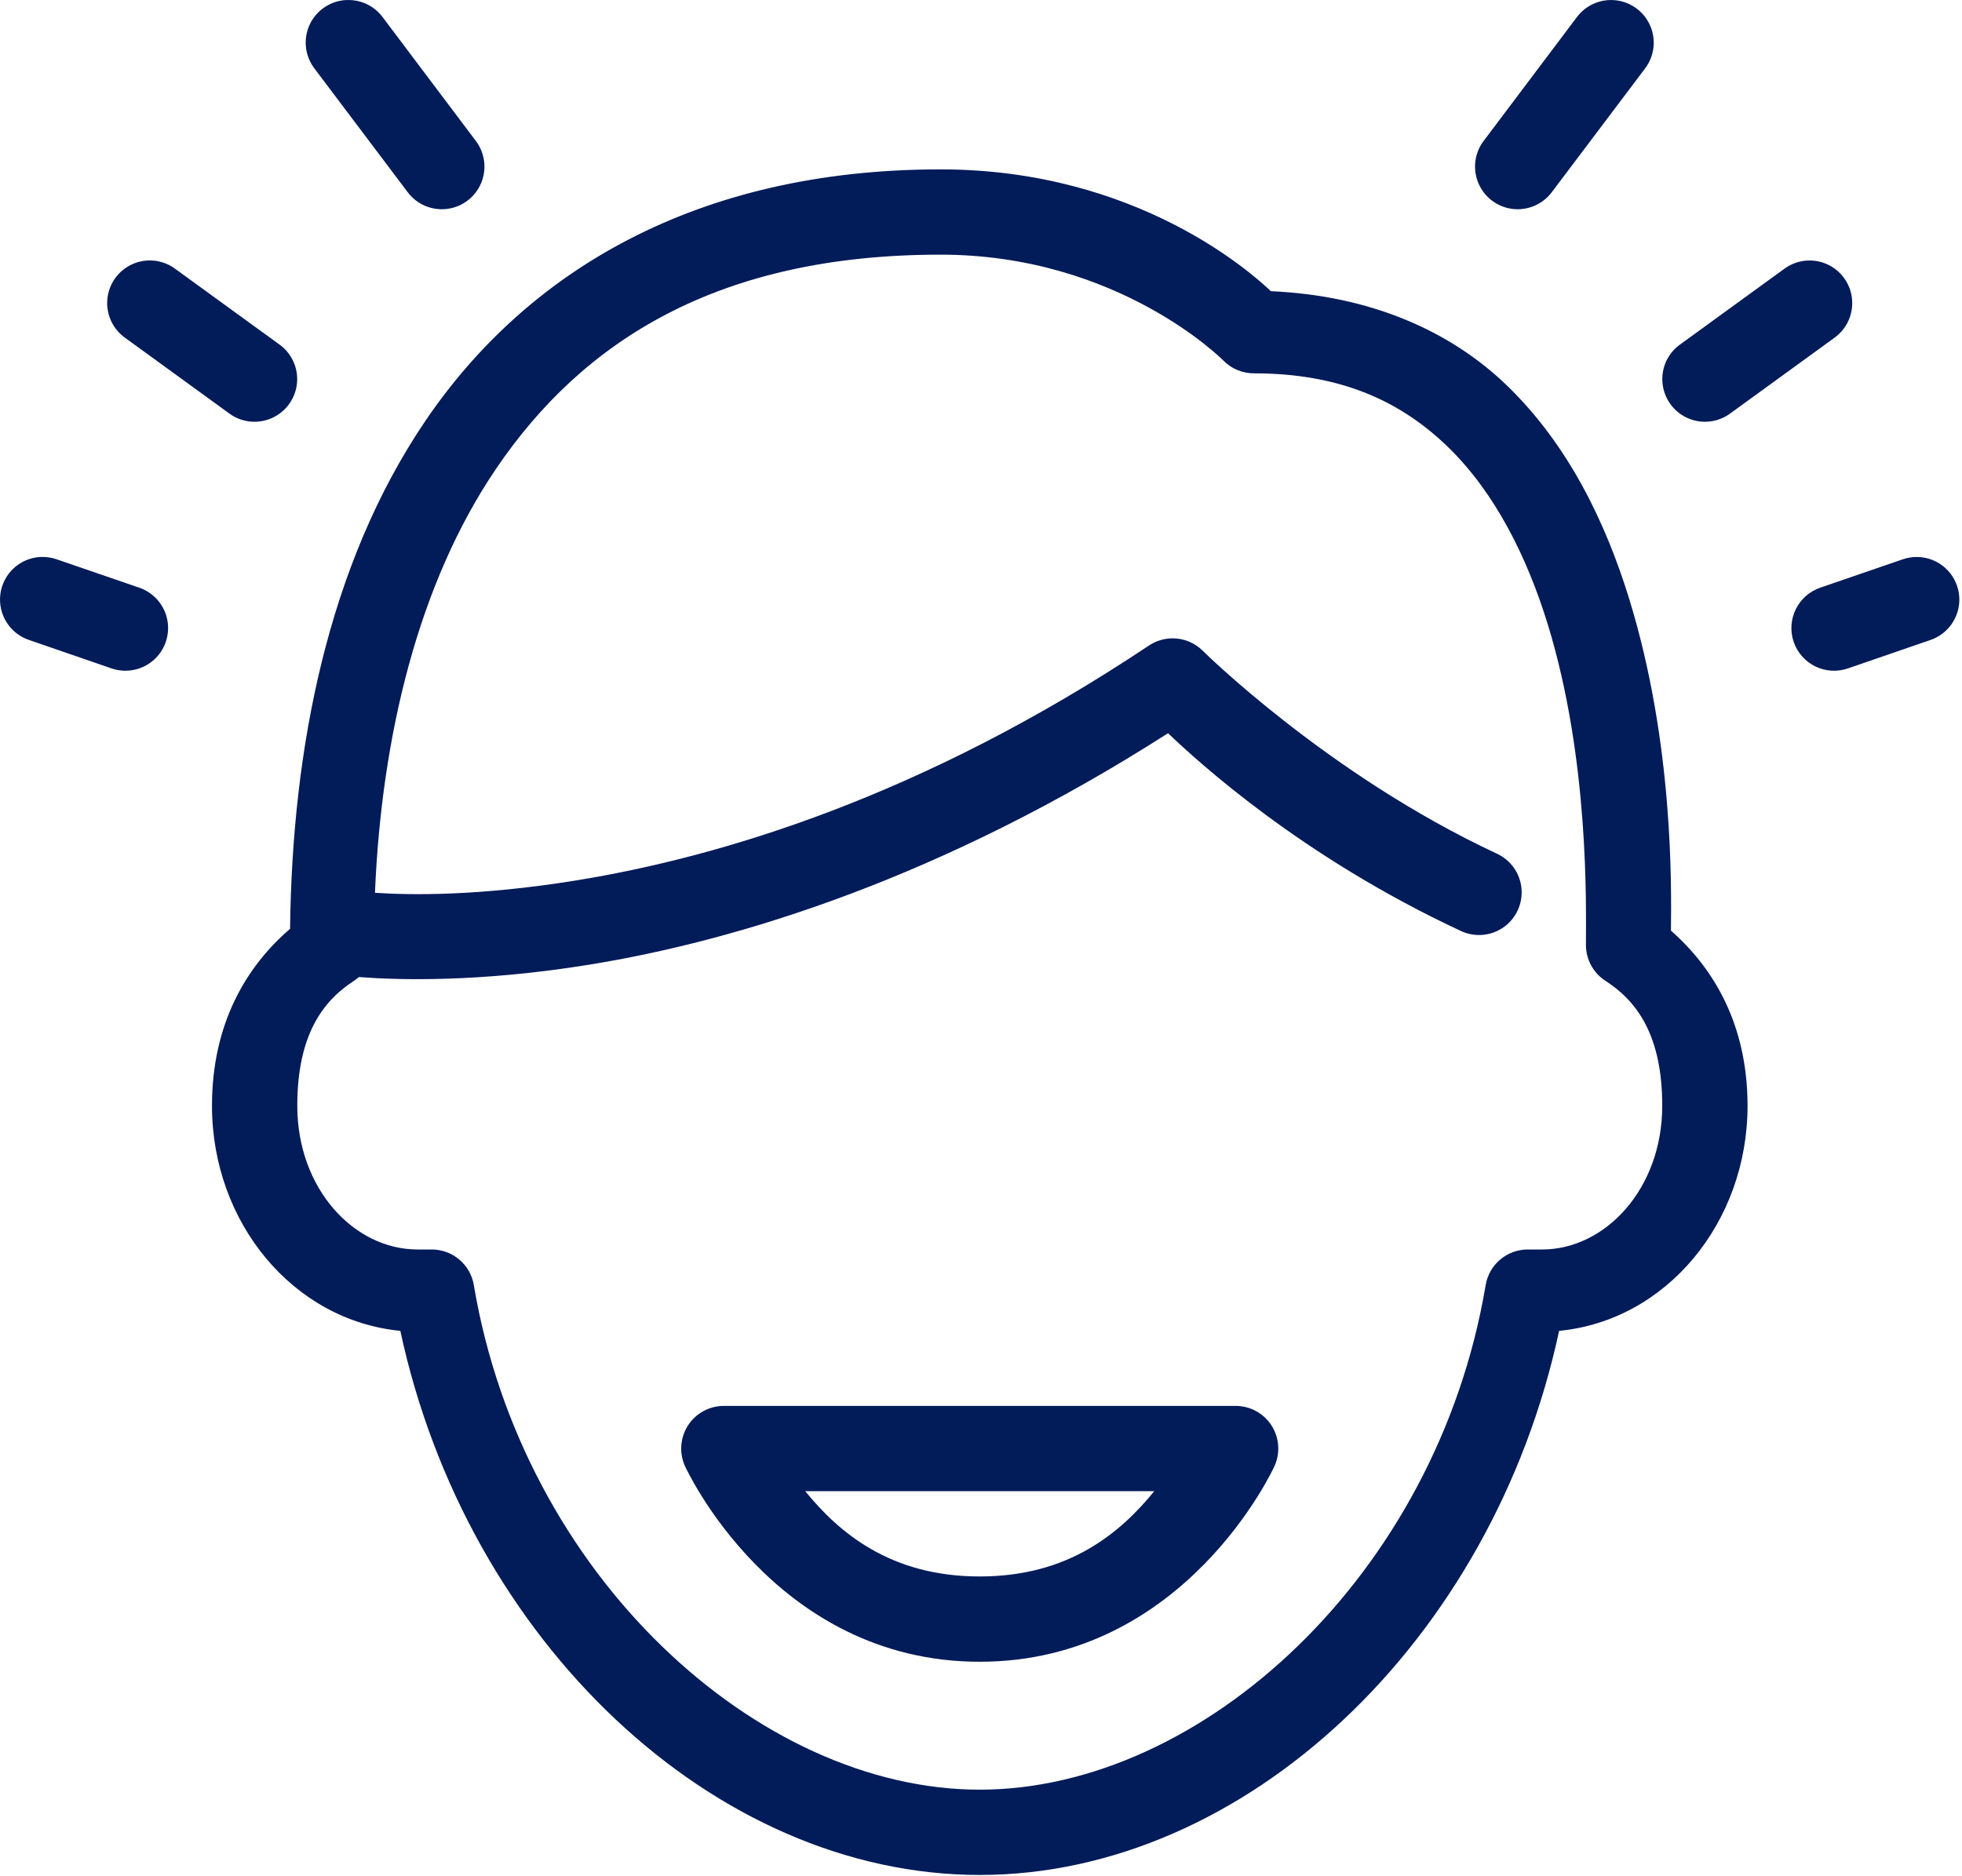 <?xml version="1.0" encoding="UTF-8"?>
<svg width="46px" height="44px" viewBox="0 0 46 44" version="1.1" xmlns="http://www.w3.org/2000/svg" xmlns:xlink="http://www.w3.org/1999/xlink">
    <title>vld_icon_6</title>
    <g id="Page-1" stroke="none" stroke-width="1" fill="none" fill-rule="evenodd">
        <g id="vld_icon_6" transform="translate(0, -0)" fill="#021B59" fill-rule="nonzero">
            <path d="M8.109,0.001 C7.738,0.023 7.41,0.249 7.256,0.587 C7.103,0.926 7.15,1.321 7.379,1.615 L9.551,4.497 C9.763,4.788 10.117,4.942 10.475,4.9 C10.833,4.858 11.141,4.626 11.28,4.294 C11.42,3.961 11.369,3.579 11.148,3.294 L8.976,0.409 C8.796,0.163 8.513,0.013 8.209,0.001 C8.176,-0 8.142,-0 8.109,0.001 Z M37.802,0.001 C37.473,-0.009 37.16,0.144 36.965,0.409 L34.793,3.294 C34.572,3.579 34.521,3.961 34.661,4.294 C34.8,4.626 35.108,4.858 35.466,4.9 C35.824,4.942 36.177,4.788 36.39,4.497 L38.562,1.615 C38.793,1.317 38.838,0.915 38.677,0.575 C38.517,0.234 38.179,0.013 37.802,0.001 Z M22.054,3.972 C16.311,3.971 12.341,6.378 9.972,9.872 C7.673,13.265 6.849,17.59 6.801,21.782 C5.774,22.664 4.97,24.008 4.97,25.933 C4.97,28.666 6.871,30.967 9.386,31.21 C10.947,38.488 16.75,43.97 22.97,43.97 C29.191,43.97 34.993,38.487 36.554,31.21 C39.071,30.968 40.972,28.666 40.972,25.933 C40.972,24.032 40.181,22.708 39.176,21.824 C39.185,20.816 39.246,17.45 38.199,14.05 C37.644,12.248 36.774,10.445 35.351,9.06 C34.012,7.756 32.121,6.93 29.797,6.829 C29.393,6.447 26.687,3.972 22.054,3.972 Z M22.054,5.972 C26.238,5.972 28.685,8.458 28.685,8.458 C28.873,8.648 29.129,8.755 29.396,8.755 C31.467,8.755 32.869,9.432 33.957,10.491 C35.045,11.551 35.796,13.044 36.287,14.638 C37.268,17.827 37.183,21.256 37.183,22.161 C37.183,22.501 37.355,22.817 37.64,23.001 C38.368,23.471 38.972,24.265 38.972,25.933 C38.972,27.873 37.643,29.302 36.154,29.302 L35.818,29.302 C35.329,29.302 34.912,29.656 34.832,30.138 C33.688,36.943 28.172,41.97 22.97,41.97 C17.769,41.97 12.252,36.942 11.109,30.136 C11.028,29.655 10.611,29.302 10.123,29.302 L9.789,29.302 C8.298,29.302 6.97,27.875 6.97,25.933 C6.97,24.265 7.575,23.469 8.302,22.999 C8.342,22.973 8.379,22.945 8.414,22.913 C9.312,22.982 11.213,23.044 13.82,22.622 C17.319,22.056 22.101,20.577 27.385,17.195 C28.112,17.885 30.52,20.092 34.244,21.829 C34.568,21.985 34.951,21.954 35.247,21.749 C35.542,21.544 35.705,21.195 35.672,20.837 C35.64,20.479 35.417,20.166 35.09,20.017 C31.132,18.171 28.201,15.263 28.201,15.263 C28.01,15.072 27.749,14.966 27.478,14.97 C27.286,14.973 27.099,15.031 26.939,15.138 C21.637,18.673 16.901,20.098 13.502,20.648 C11.199,21.02 9.616,20.991 8.791,20.937 C8.944,17.3 9.793,13.704 11.629,10.995 C13.67,7.983 16.849,5.971 22.054,5.972 Z M3.457,6.109 C3.032,6.133 2.668,6.423 2.551,6.832 C2.434,7.241 2.589,7.68 2.937,7.925 L5.357,9.683 C5.645,9.905 6.032,9.953 6.365,9.808 C6.699,9.663 6.928,9.348 6.963,8.986 C6.998,8.624 6.833,8.271 6.533,8.066 L4.113,6.308 C3.925,6.166 3.692,6.096 3.457,6.109 Z M42.455,6.109 C42.229,6.102 42.008,6.173 41.828,6.308 L39.408,8.066 C39.108,8.271 38.943,8.624 38.978,8.986 C39.013,9.348 39.242,9.663 39.575,9.808 C39.909,9.953 40.295,9.905 40.584,9.683 L43.004,7.925 C43.355,7.677 43.508,7.231 43.384,6.819 C43.259,6.407 42.885,6.121 42.455,6.109 Z M0.947,13.062 C0.466,13.087 0.072,13.452 0.009,13.929 C-0.054,14.407 0.232,14.861 0.689,15.011 L2.615,15.675 C2.953,15.791 3.328,15.718 3.597,15.484 C3.867,15.249 3.991,14.888 3.923,14.537 C3.854,14.186 3.604,13.899 3.265,13.782 L1.34,13.12 C1.214,13.075 1.08,13.055 0.947,13.062 Z M44.965,13.062 C44.841,13.059 44.718,13.079 44.601,13.12 L42.676,13.782 C42.153,13.962 41.875,14.531 42.054,15.054 C42.234,15.577 42.803,15.855 43.326,15.675 L45.252,15.011 C45.713,14.858 45.998,14.396 45.927,13.916 C45.856,13.435 45.45,13.075 44.965,13.062 Z M16.97,32.97 C16.632,32.97 16.316,33.142 16.132,33.426 C15.948,33.711 15.92,34.069 16.058,34.378 C16.058,34.378 18.13,38.97 22.97,38.97 C27.811,38.97 29.883,34.378 29.883,34.378 C30.021,34.069 29.993,33.711 29.809,33.426 C29.625,33.142 29.309,32.97 28.97,32.97 L16.97,32.97 Z M18.879,34.97 L27.062,34.97 C26.273,35.94 25.067,36.97 22.97,36.97 C20.874,36.97 19.668,35.94 18.879,34.97 Z" id="Shape"></path>
        </g>
    </g>
</svg>